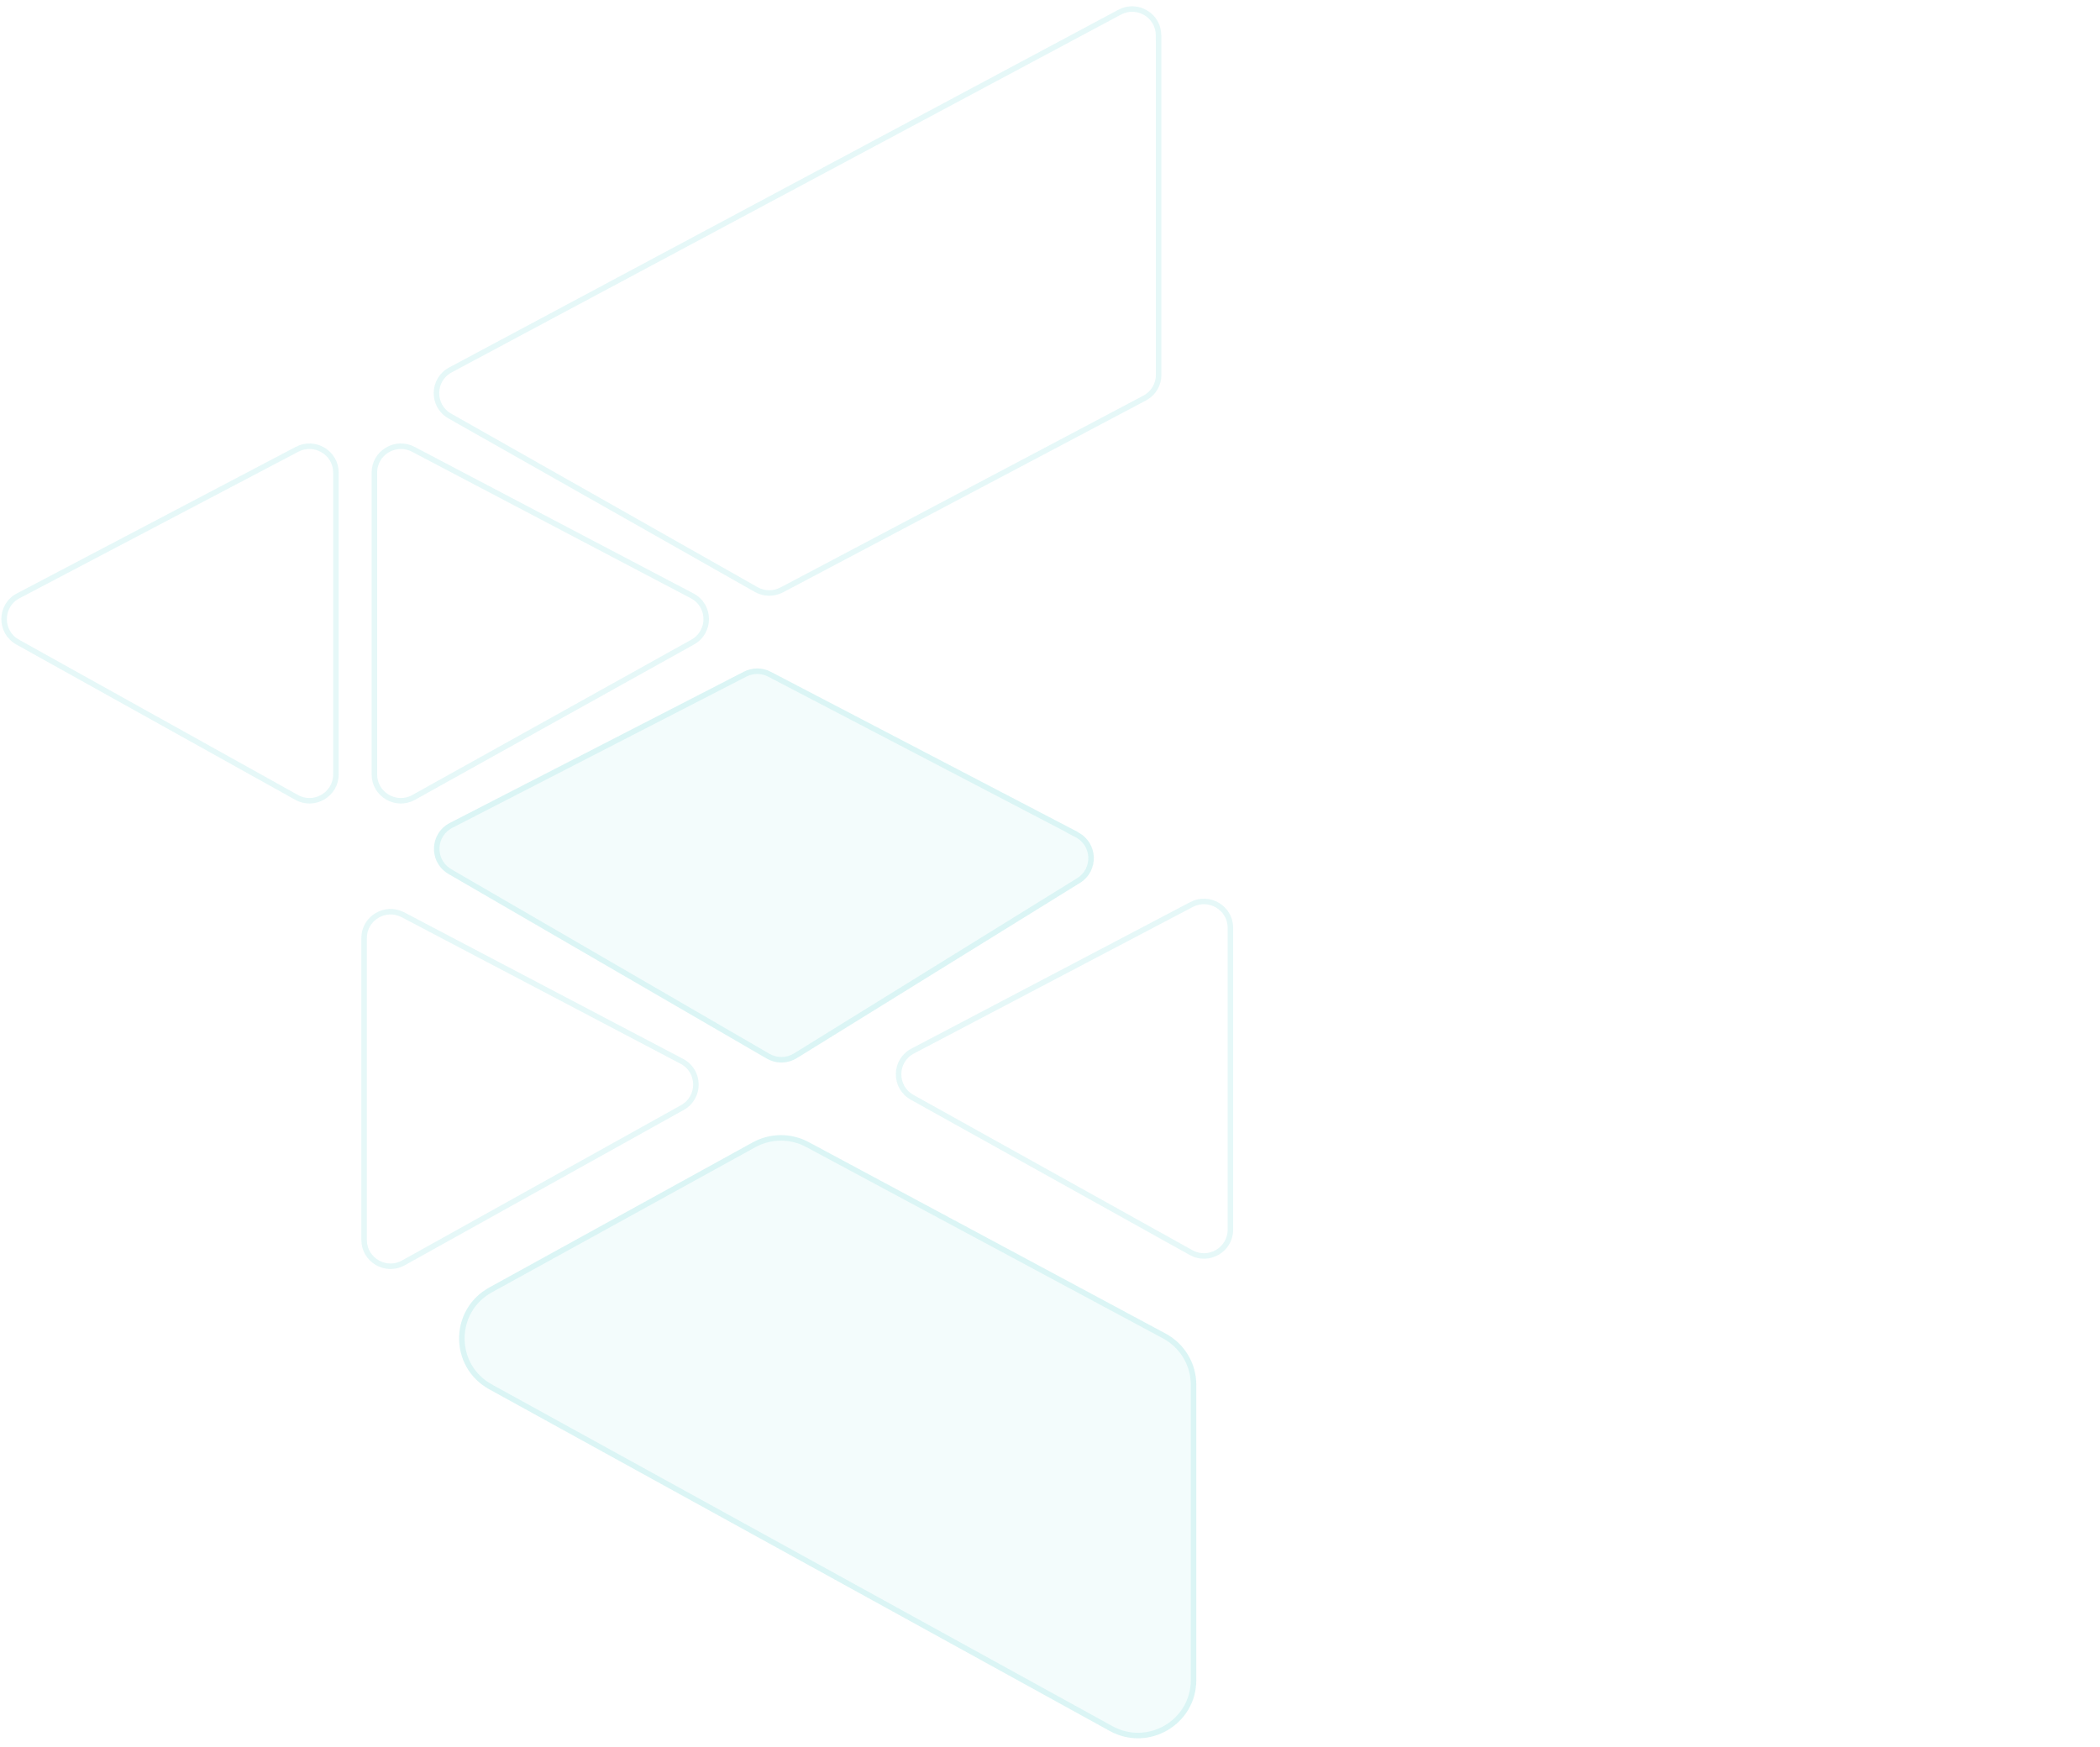<svg width="381" height="317" viewBox="0 0 381 317" fill="none" xmlns="http://www.w3.org/2000/svg">
<path d="M60.947 85.747C60.947 82.163 57.11 79.848 53.908 81.518V81.519L3.301 108.114C-0.064 109.883 -0.117 114.649 3.199 116.504L53.807 144.683L53.808 144.684C57.007 146.471 60.947 144.158 60.947 140.522V85.747Z" stroke="#00B7B7" stroke-opacity="0.1"/>
<path d="M223.231 168.347C223.231 164.763 219.394 162.447 216.192 164.117V164.118L165.585 190.714C162.221 192.482 162.167 197.249 165.483 199.104L216.091 227.282L216.092 227.283C219.292 229.071 223.231 226.758 223.231 223.122V168.347Z" stroke="#00B7B7" stroke-opacity="0.1"/>
<path d="M74.965 81.518C71.763 79.847 67.925 82.163 67.925 85.747V140.522C67.925 144.158 71.865 146.471 75.064 144.684L75.065 144.683L125.674 116.504C128.989 114.649 128.935 109.883 125.571 108.114L74.965 81.518Z" stroke="#00B7B7" stroke-opacity="0.1"/>
<path d="M73.097 165.979C69.895 164.308 66.057 166.624 66.057 170.208V224.983C66.057 228.619 69.997 230.932 73.196 229.145L73.197 229.144L123.806 200.965C127.121 199.11 127.067 194.344 123.703 192.575L73.097 165.979Z" stroke="#00B7B7" stroke-opacity="0.1"/>
<path d="M211.477 241.976L146.709 207.227C143.533 205.533 139.722 205.552 136.565 207.283L88.759 233.619C81.474 237.639 81.474 248.081 88.759 252.082L201.333 314.079C208.394 317.969 217.044 312.888 217.044 304.847V251.263C217.044 247.373 214.896 243.818 211.477 241.976Z" fill="#00B7B7" fill-opacity="0.05"/>
<path d="M146.474 207.667C143.447 206.053 139.814 206.072 136.806 207.721L89.001 234.057C82.059 237.887 82.061 247.832 89 251.644V251.645L201.574 313.641C208.305 317.348 216.544 312.504 216.544 304.848V251.264C216.544 247.56 214.499 244.171 211.24 242.415L146.473 207.668L146.474 207.667Z" stroke="#00B7B7" stroke-opacity="0.1"/>
<path d="M210.192 6.423C210.192 2.803 206.339 0.506 203.138 2.21V2.211L81.709 67.129V67.13C78.394 68.899 78.328 73.632 81.607 75.484V75.485L137.203 106.977H137.204C138.622 107.784 140.365 107.804 141.824 107.044H141.823L207.656 72.239L207.657 72.238L207.945 72.075C209.35 71.21 210.211 69.685 210.211 68.028V6.923H210.192V6.423Z" stroke="#00B7B7" stroke-opacity="0.1"/>
<path d="M195.654 151.019L139.834 121.891C138.302 121.091 136.49 121.091 134.939 121.891L81.604 149.325C77.887 151.242 77.756 156.472 81.361 158.576L139.105 192.077C140.805 193.064 142.898 193.026 144.56 192.003L195.953 160.195C199.427 158.036 199.241 152.936 195.616 151.038L195.654 151.019Z" fill="#00B7B7" fill-opacity="0.05"/>
<path d="M139.603 122.334C138.217 121.61 136.576 121.609 135.169 122.336H135.168L81.833 149.77C78.572 151.451 78.359 155.946 81.317 157.957L81.613 158.144L139.356 191.645C140.896 192.538 142.791 192.505 144.298 191.577H144.299L195.689 159.77C198.835 157.814 198.666 153.199 195.385 151.48L194.518 151.026L194.554 151.008L139.603 122.335V122.334Z" stroke="#00B7B7" stroke-opacity="0.1"/>
</svg>
